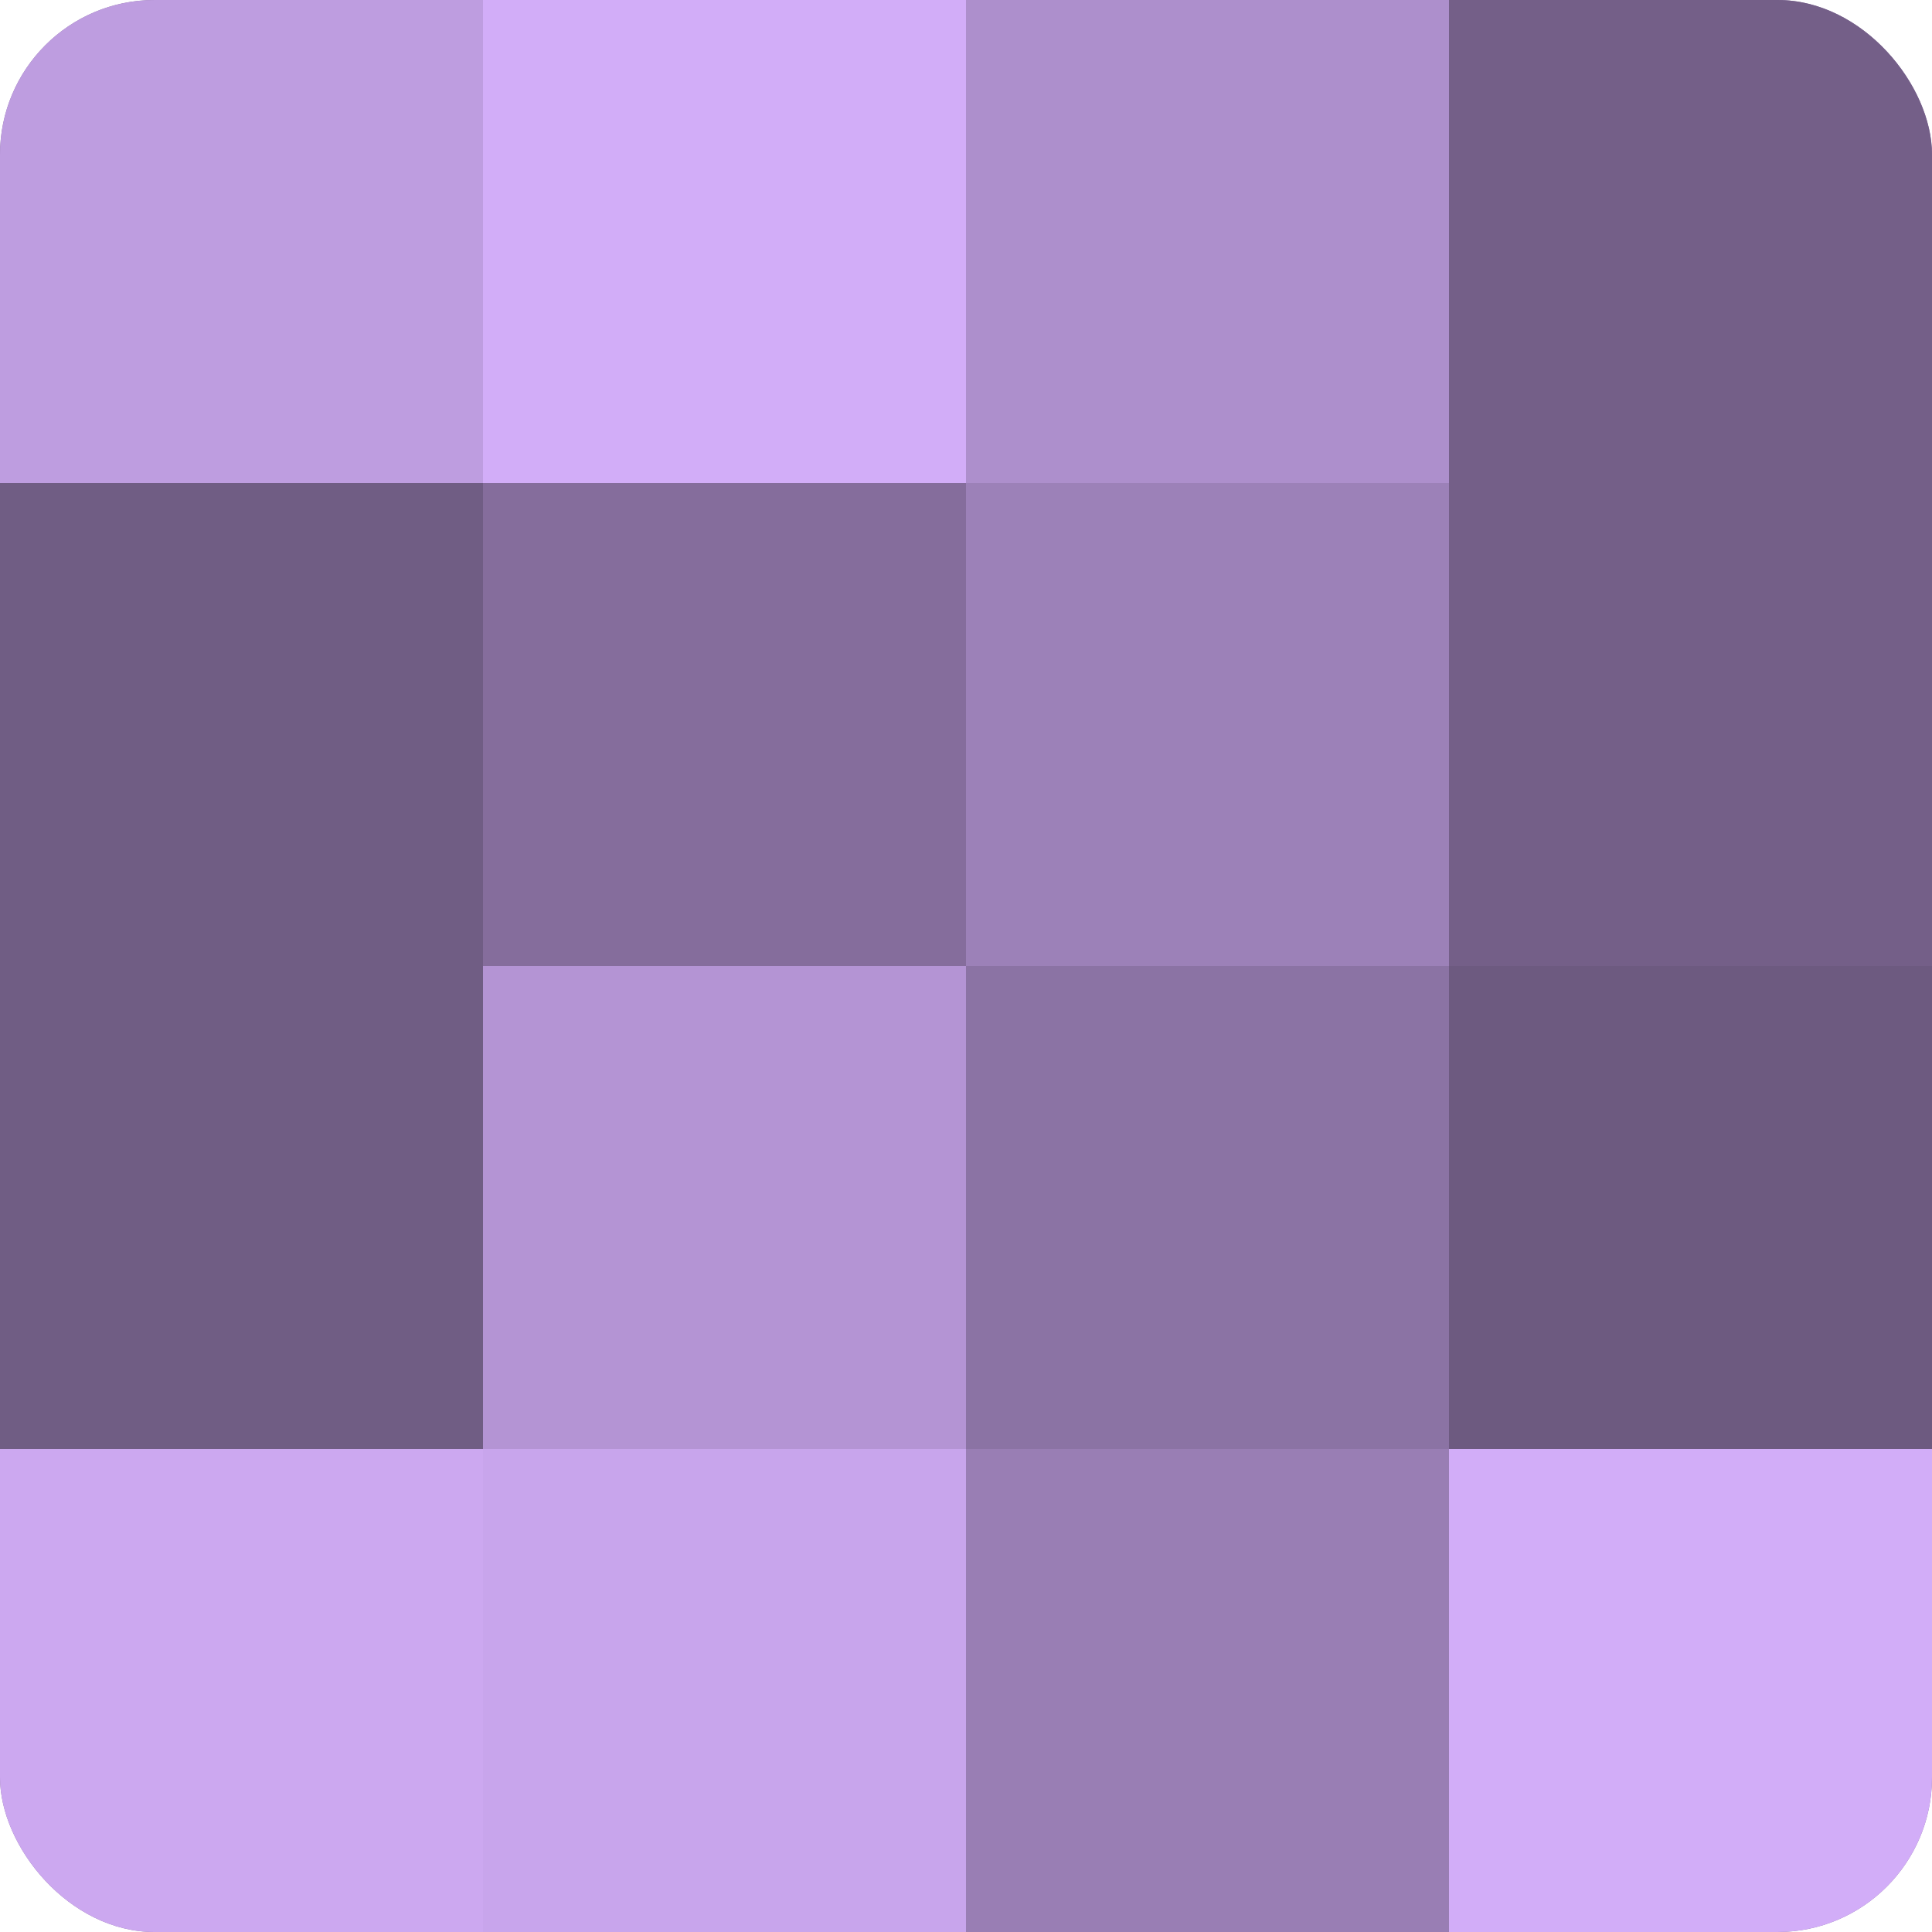 <?xml version="1.0" encoding="UTF-8"?>
<svg xmlns="http://www.w3.org/2000/svg" width="60" height="60" viewBox="0 0 100 100" preserveAspectRatio="xMidYMid meet"><defs><clipPath id="c" width="100" height="100"><rect width="100" height="100" rx="8" ry="8"/></clipPath></defs><g clip-path="url(#c)"><rect width="100" height="100" fill="#8870a0"/><rect width="25" height="25" fill="#be9de0"/><rect y="25" width="25" height="25" fill="#705d84"/><rect y="50" width="25" height="25" fill="#705d84"/><rect y="75" width="25" height="25" fill="#cca8f0"/><rect x="25" width="25" height="25" fill="#d2adf8"/><rect x="25" y="25" width="25" height="25" fill="#856d9c"/><rect x="25" y="50" width="25" height="25" fill="#b494d4"/><rect x="25" y="75" width="25" height="25" fill="#c8a5ec"/><rect x="50" width="25" height="25" fill="#ad8fcc"/><rect x="50" y="25" width="25" height="25" fill="#9c81b8"/><rect x="50" y="50" width="25" height="25" fill="#8b73a4"/><rect x="50" y="75" width="25" height="25" fill="#997eb4"/><rect x="75" width="25" height="25" fill="#745f88"/><rect x="75" y="25" width="25" height="25" fill="#745f88"/><rect x="75" y="50" width="25" height="25" fill="#6d5a80"/><rect x="75" y="75" width="25" height="25" fill="#d2adf8"/></g></svg>
